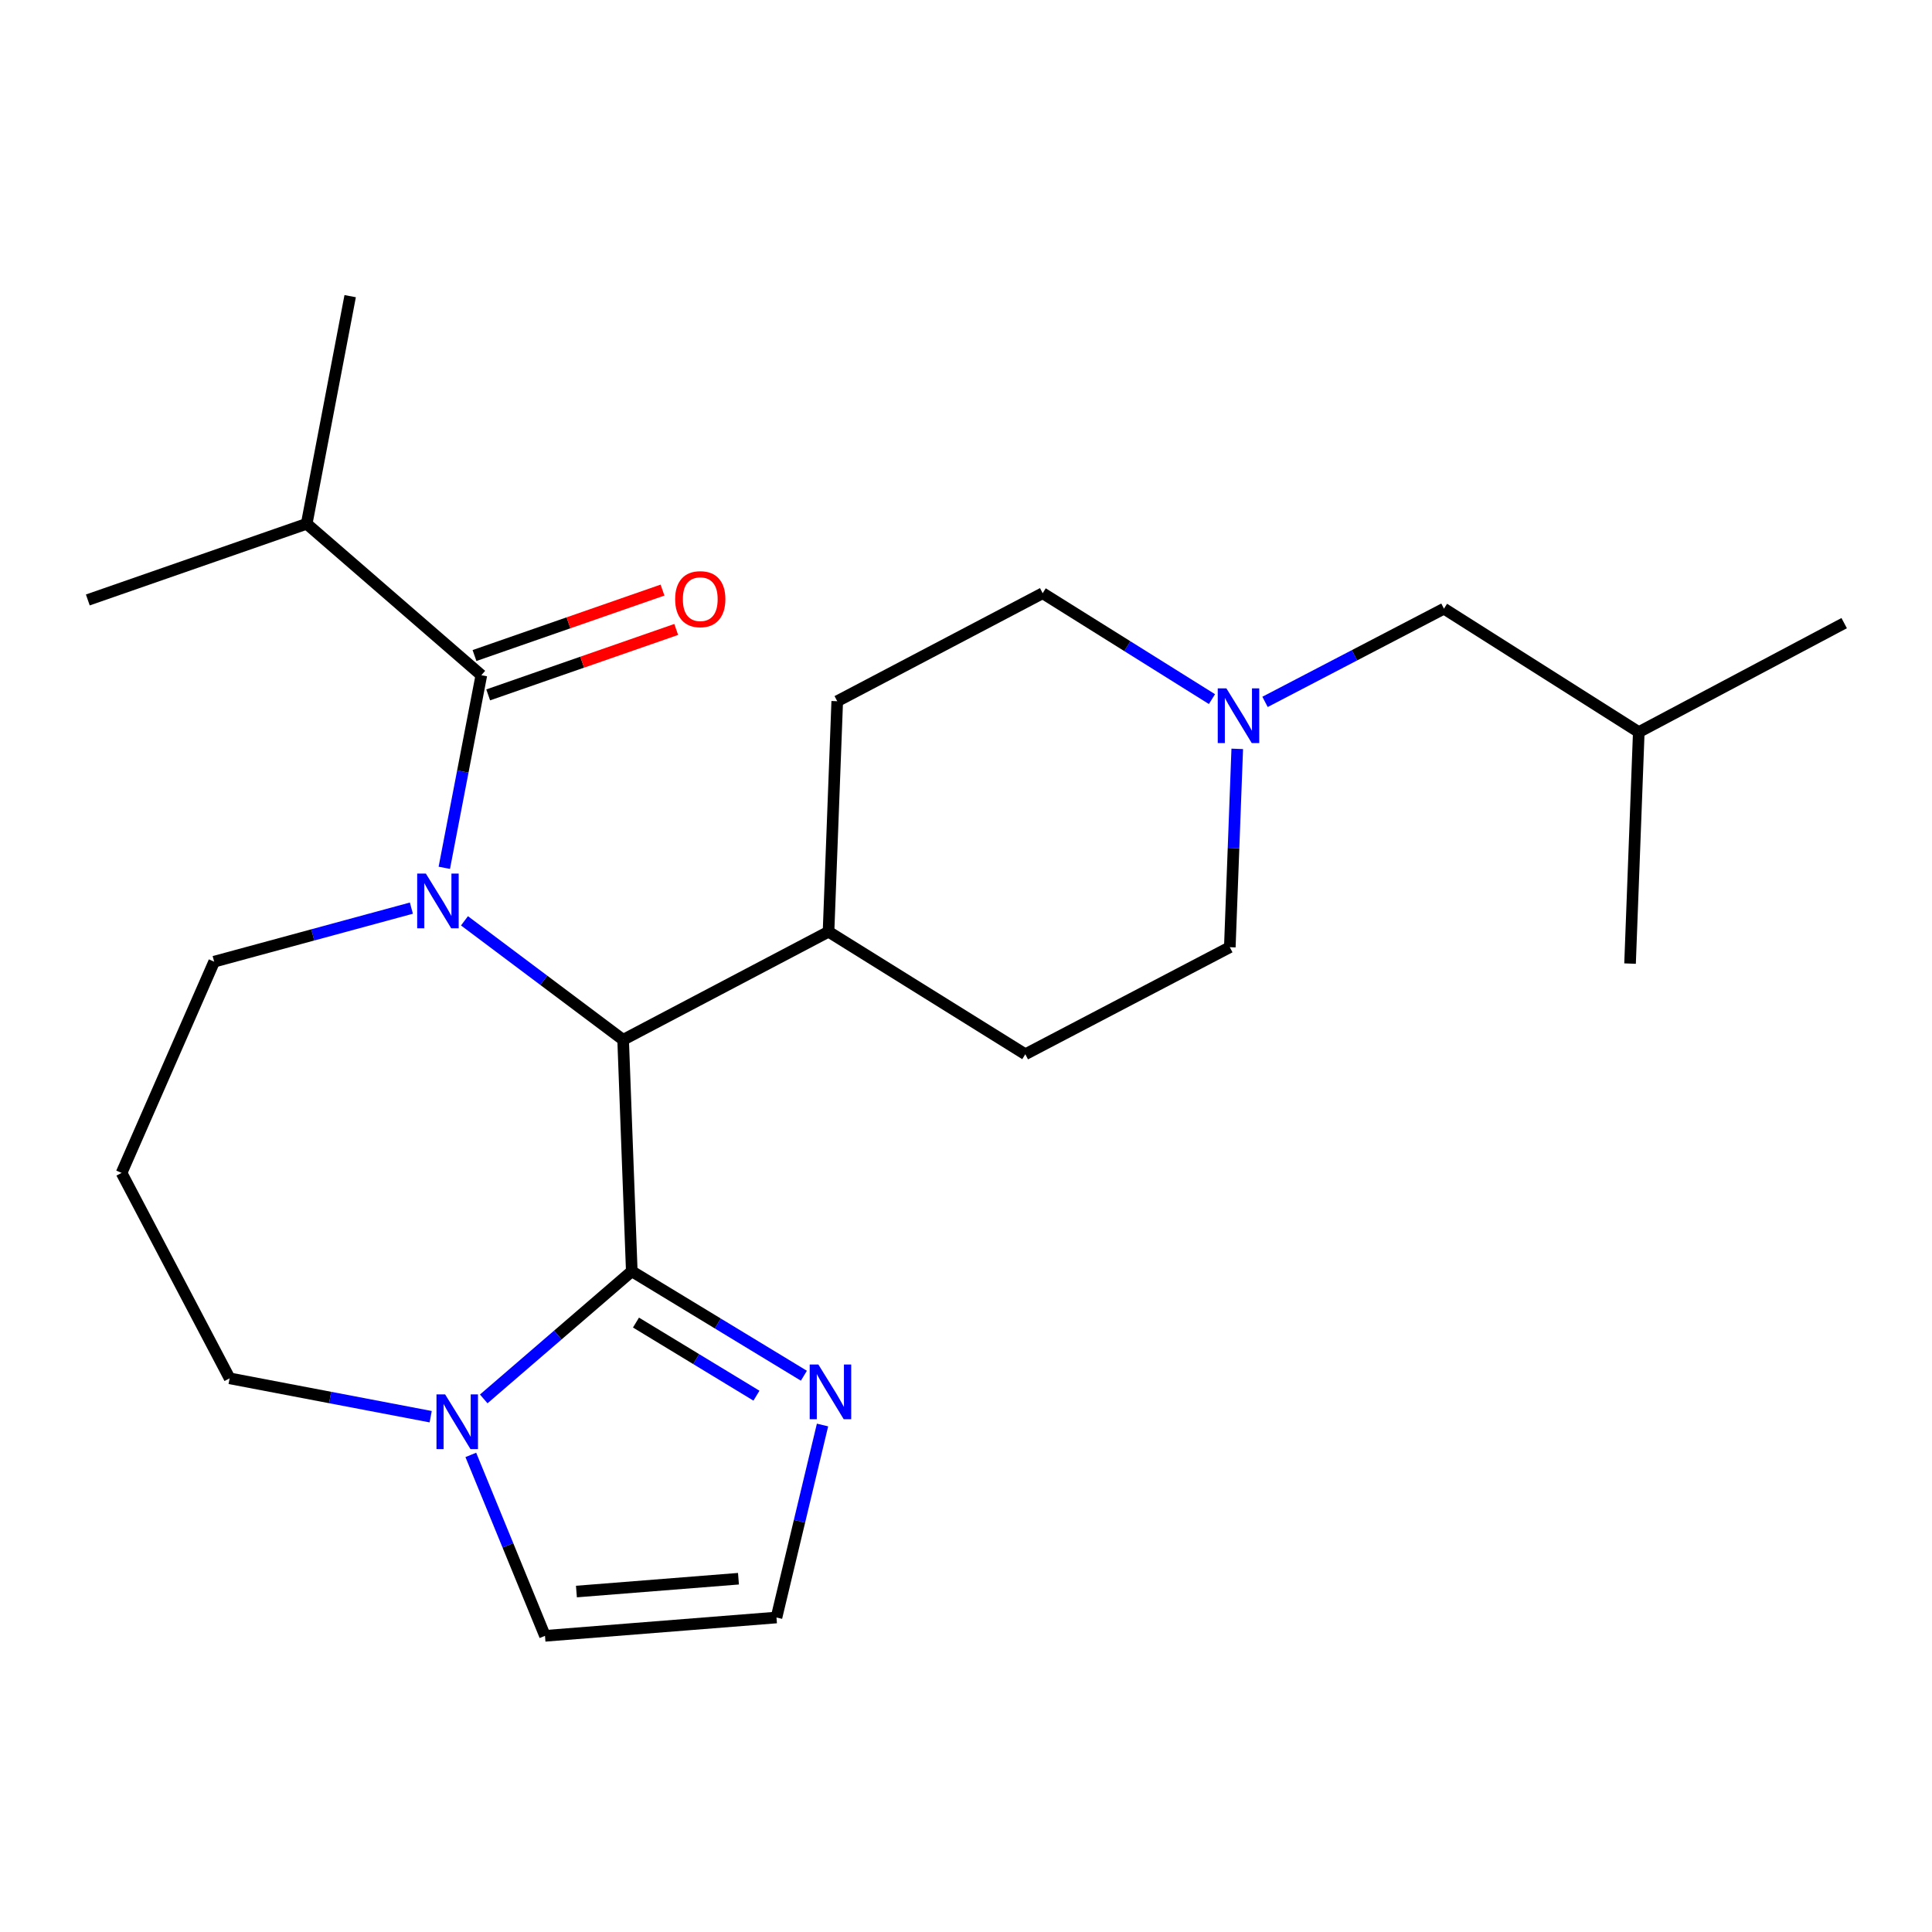 <?xml version='1.0' encoding='iso-8859-1'?>
<svg version='1.1' baseProfile='full'
              xmlns='http://www.w3.org/2000/svg'
                      xmlns:rdkit='http://www.rdkit.org/xml'
                      xmlns:xlink='http://www.w3.org/1999/xlink'
                  xml:space='preserve'
width='1000px' height='1000px' viewBox='0 0 1000 1000'>
<!-- END OF HEADER -->
<rect style='opacity:1.0;fill:#FFFFFF;stroke:none' width='1000' height='1000' x='0' y='0'> </rect>
<path class='bond-1' d='M 240.411,476.616 L 281.47,507.409' style='fill:none;fill-rule:evenodd;stroke:#0000FF;stroke-width:6px;stroke-linecap:butt;stroke-linejoin:miter;stroke-opacity:1' />
<path class='bond-1' d='M 281.47,507.409 L 322.529,538.202' style='fill:none;fill-rule:evenodd;stroke:#000000;stroke-width:6px;stroke-linecap:butt;stroke-linejoin:miter;stroke-opacity:1' />
<path class='bond-2' d='M 229.971,449.181 L 239.558,399.336' style='fill:none;fill-rule:evenodd;stroke:#0000FF;stroke-width:6px;stroke-linecap:butt;stroke-linejoin:miter;stroke-opacity:1' />
<path class='bond-2' d='M 239.558,399.336 L 249.144,349.491' style='fill:none;fill-rule:evenodd;stroke:#000000;stroke-width:6px;stroke-linecap:butt;stroke-linejoin:miter;stroke-opacity:1' />
<path class='bond-10' d='M 212.935,470.045 L 161.891,483.902' style='fill:none;fill-rule:evenodd;stroke:#0000FF;stroke-width:6px;stroke-linecap:butt;stroke-linejoin:miter;stroke-opacity:1' />
<path class='bond-10' d='M 161.891,483.902 L 110.847,497.759' style='fill:none;fill-rule:evenodd;stroke:#000000;stroke-width:6px;stroke-linecap:butt;stroke-linejoin:miter;stroke-opacity:1' />
<path class='bond-0' d='M 327.011,658.01 L 322.529,538.202' style='fill:none;fill-rule:evenodd;stroke:#000000;stroke-width:6px;stroke-linecap:butt;stroke-linejoin:miter;stroke-opacity:1' />
<path class='bond-3' d='M 327.011,658.01 L 288.696,691.041' style='fill:none;fill-rule:evenodd;stroke:#000000;stroke-width:6px;stroke-linecap:butt;stroke-linejoin:miter;stroke-opacity:1' />
<path class='bond-3' d='M 288.696,691.041 L 250.38,724.071' style='fill:none;fill-rule:evenodd;stroke:#0000FF;stroke-width:6px;stroke-linecap:butt;stroke-linejoin:miter;stroke-opacity:1' />
<path class='bond-4' d='M 327.011,658.01 L 371.551,685.042' style='fill:none;fill-rule:evenodd;stroke:#000000;stroke-width:6px;stroke-linecap:butt;stroke-linejoin:miter;stroke-opacity:1' />
<path class='bond-4' d='M 371.551,685.042 L 416.091,712.075' style='fill:none;fill-rule:evenodd;stroke:#0000FF;stroke-width:6px;stroke-linecap:butt;stroke-linejoin:miter;stroke-opacity:1' />
<path class='bond-4' d='M 329.182,684.559 L 360.36,703.482' style='fill:none;fill-rule:evenodd;stroke:#000000;stroke-width:6px;stroke-linecap:butt;stroke-linejoin:miter;stroke-opacity:1' />
<path class='bond-4' d='M 360.36,703.482 L 391.538,722.405' style='fill:none;fill-rule:evenodd;stroke:#0000FF;stroke-width:6px;stroke-linecap:butt;stroke-linejoin:miter;stroke-opacity:1' />
<path class='bond-8' d='M 322.529,538.202 L 428.844,482.253' style='fill:none;fill-rule:evenodd;stroke:#000000;stroke-width:6px;stroke-linecap:butt;stroke-linejoin:miter;stroke-opacity:1' />
<path class='bond-9' d='M 252.69,359.677 L 301.347,342.737' style='fill:none;fill-rule:evenodd;stroke:#000000;stroke-width:6px;stroke-linecap:butt;stroke-linejoin:miter;stroke-opacity:1' />
<path class='bond-9' d='M 301.347,342.737 L 350.004,325.798' style='fill:none;fill-rule:evenodd;stroke:#FF0000;stroke-width:6px;stroke-linecap:butt;stroke-linejoin:miter;stroke-opacity:1' />
<path class='bond-9' d='M 245.599,339.306 L 294.255,322.367' style='fill:none;fill-rule:evenodd;stroke:#000000;stroke-width:6px;stroke-linecap:butt;stroke-linejoin:miter;stroke-opacity:1' />
<path class='bond-9' d='M 294.255,322.367 L 342.912,305.428' style='fill:none;fill-rule:evenodd;stroke:#FF0000;stroke-width:6px;stroke-linecap:butt;stroke-linejoin:miter;stroke-opacity:1' />
<path class='bond-11' d='M 249.144,349.491 L 158.743,271.11' style='fill:none;fill-rule:evenodd;stroke:#000000;stroke-width:6px;stroke-linecap:butt;stroke-linejoin:miter;stroke-opacity:1' />
<path class='bond-7' d='M 243.691,753.055 L 262.888,799.882' style='fill:none;fill-rule:evenodd;stroke:#0000FF;stroke-width:6px;stroke-linecap:butt;stroke-linejoin:miter;stroke-opacity:1' />
<path class='bond-7' d='M 262.888,799.882 L 282.086,846.709' style='fill:none;fill-rule:evenodd;stroke:#000000;stroke-width:6px;stroke-linecap:butt;stroke-linejoin:miter;stroke-opacity:1' />
<path class='bond-24' d='M 222.92,733.279 L 170.886,723.35' style='fill:none;fill-rule:evenodd;stroke:#0000FF;stroke-width:6px;stroke-linecap:butt;stroke-linejoin:miter;stroke-opacity:1' />
<path class='bond-24' d='M 170.886,723.35 L 118.851,713.42' style='fill:none;fill-rule:evenodd;stroke:#000000;stroke-width:6px;stroke-linecap:butt;stroke-linejoin:miter;stroke-opacity:1' />
<path class='bond-6' d='M 425.734,737.581 L 413.82,787.399' style='fill:none;fill-rule:evenodd;stroke:#0000FF;stroke-width:6px;stroke-linecap:butt;stroke-linejoin:miter;stroke-opacity:1' />
<path class='bond-6' d='M 413.82,787.399 L 401.906,837.218' style='fill:none;fill-rule:evenodd;stroke:#000000;stroke-width:6px;stroke-linecap:butt;stroke-linejoin:miter;stroke-opacity:1' />
<path class='bond-5' d='M 640.398,387.608 L 638.473,438.939' style='fill:none;fill-rule:evenodd;stroke:#0000FF;stroke-width:6px;stroke-linecap:butt;stroke-linejoin:miter;stroke-opacity:1' />
<path class='bond-5' d='M 638.473,438.939 L 636.548,490.27' style='fill:none;fill-rule:evenodd;stroke:#000000;stroke-width:6px;stroke-linecap:butt;stroke-linejoin:miter;stroke-opacity:1' />
<path class='bond-16' d='M 654.78,363.292 L 701.086,339.166' style='fill:none;fill-rule:evenodd;stroke:#0000FF;stroke-width:6px;stroke-linecap:butt;stroke-linejoin:miter;stroke-opacity:1' />
<path class='bond-16' d='M 701.086,339.166 L 747.392,315.04' style='fill:none;fill-rule:evenodd;stroke:#000000;stroke-width:6px;stroke-linecap:butt;stroke-linejoin:miter;stroke-opacity:1' />
<path class='bond-25' d='M 627.313,361.862 L 583.501,334.454' style='fill:none;fill-rule:evenodd;stroke:#0000FF;stroke-width:6px;stroke-linecap:butt;stroke-linejoin:miter;stroke-opacity:1' />
<path class='bond-25' d='M 583.501,334.454 L 539.688,307.047' style='fill:none;fill-rule:evenodd;stroke:#000000;stroke-width:6px;stroke-linecap:butt;stroke-linejoin:miter;stroke-opacity:1' />
<path class='bond-26' d='M 401.906,837.218 L 282.086,846.709' style='fill:none;fill-rule:evenodd;stroke:#000000;stroke-width:6px;stroke-linecap:butt;stroke-linejoin:miter;stroke-opacity:1' />
<path class='bond-26' d='M 382.23,817.14 L 298.356,823.783' style='fill:none;fill-rule:evenodd;stroke:#000000;stroke-width:6px;stroke-linecap:butt;stroke-linejoin:miter;stroke-opacity:1' />
<path class='bond-12' d='M 428.844,482.253 L 433.35,362.949' style='fill:none;fill-rule:evenodd;stroke:#000000;stroke-width:6px;stroke-linecap:butt;stroke-linejoin:miter;stroke-opacity:1' />
<path class='bond-13' d='M 428.844,482.253 L 530.701,545.68' style='fill:none;fill-rule:evenodd;stroke:#000000;stroke-width:6px;stroke-linecap:butt;stroke-linejoin:miter;stroke-opacity:1' />
<path class='bond-17' d='M 110.847,497.759 L 62.926,607.094' style='fill:none;fill-rule:evenodd;stroke:#000000;stroke-width:6px;stroke-linecap:butt;stroke-linejoin:miter;stroke-opacity:1' />
<path class='bond-20' d='M 158.743,271.11 L 45.455,310.534' style='fill:none;fill-rule:evenodd;stroke:#000000;stroke-width:6px;stroke-linecap:butt;stroke-linejoin:miter;stroke-opacity:1' />
<path class='bond-21' d='M 158.743,271.11 L 181.248,153.291' style='fill:none;fill-rule:evenodd;stroke:#000000;stroke-width:6px;stroke-linecap:butt;stroke-linejoin:miter;stroke-opacity:1' />
<path class='bond-15' d='M 433.35,362.949 L 539.688,307.047' style='fill:none;fill-rule:evenodd;stroke:#000000;stroke-width:6px;stroke-linecap:butt;stroke-linejoin:miter;stroke-opacity:1' />
<path class='bond-14' d='M 530.701,545.68 L 636.548,490.27' style='fill:none;fill-rule:evenodd;stroke:#000000;stroke-width:6px;stroke-linecap:butt;stroke-linejoin:miter;stroke-opacity:1' />
<path class='bond-19' d='M 747.392,315.04 L 848.231,378.934' style='fill:none;fill-rule:evenodd;stroke:#000000;stroke-width:6px;stroke-linecap:butt;stroke-linejoin:miter;stroke-opacity:1' />
<path class='bond-18' d='M 62.926,607.094 L 118.851,713.42' style='fill:none;fill-rule:evenodd;stroke:#000000;stroke-width:6px;stroke-linecap:butt;stroke-linejoin:miter;stroke-opacity:1' />
<path class='bond-22' d='M 848.231,378.934 L 843.713,498.754' style='fill:none;fill-rule:evenodd;stroke:#000000;stroke-width:6px;stroke-linecap:butt;stroke-linejoin:miter;stroke-opacity:1' />
<path class='bond-23' d='M 848.231,378.934 L 954.545,322.529' style='fill:none;fill-rule:evenodd;stroke:#000000;stroke-width:6px;stroke-linecap:butt;stroke-linejoin:miter;stroke-opacity:1' />
<path  class='atom-0' d='M 220.416 452.155
L 229.696 467.155
Q 230.616 468.635, 232.096 471.315
Q 233.576 473.995, 233.656 474.155
L 233.656 452.155
L 237.416 452.155
L 237.416 480.475
L 233.536 480.475
L 223.576 464.075
Q 222.416 462.155, 221.176 459.955
Q 219.976 457.755, 219.616 457.075
L 219.616 480.475
L 215.936 480.475
L 215.936 452.155
L 220.416 452.155
' fill='#0000FF'/>
<path  class='atom-4' d='M 230.398 721.741
L 239.678 736.741
Q 240.598 738.221, 242.078 740.901
Q 243.558 743.581, 243.638 743.741
L 243.638 721.741
L 247.398 721.741
L 247.398 750.061
L 243.518 750.061
L 233.558 733.661
Q 232.398 731.741, 231.158 729.541
Q 229.958 727.341, 229.598 726.661
L 229.598 750.061
L 225.918 750.061
L 225.918 721.741
L 230.398 721.741
' fill='#0000FF'/>
<path  class='atom-5' d='M 423.579 706.258
L 432.859 721.258
Q 433.779 722.738, 435.259 725.418
Q 436.739 728.098, 436.819 728.258
L 436.819 706.258
L 440.579 706.258
L 440.579 734.578
L 436.699 734.578
L 426.739 718.178
Q 425.579 716.258, 424.339 714.058
Q 423.139 711.858, 422.779 711.178
L 422.779 734.578
L 419.099 734.578
L 419.099 706.258
L 423.579 706.258
' fill='#0000FF'/>
<path  class='atom-6' d='M 634.782 356.29
L 644.062 371.29
Q 644.982 372.77, 646.462 375.45
Q 647.942 378.13, 648.022 378.29
L 648.022 356.29
L 651.782 356.29
L 651.782 384.61
L 647.902 384.61
L 637.942 368.21
Q 636.782 366.29, 635.542 364.09
Q 634.342 361.89, 633.982 361.21
L 633.982 384.61
L 630.302 384.61
L 630.302 356.29
L 634.782 356.29
' fill='#0000FF'/>
<path  class='atom-10' d='M 349.457 310.123
Q 349.457 303.323, 352.817 299.523
Q 356.177 295.723, 362.457 295.723
Q 368.737 295.723, 372.097 299.523
Q 375.457 303.323, 375.457 310.123
Q 375.457 317.003, 372.057 320.923
Q 368.657 324.803, 362.457 324.803
Q 356.217 324.803, 352.817 320.923
Q 349.457 317.043, 349.457 310.123
M 362.457 321.603
Q 366.777 321.603, 369.097 318.723
Q 371.457 315.803, 371.457 310.123
Q 371.457 304.563, 369.097 301.763
Q 366.777 298.923, 362.457 298.923
Q 358.137 298.923, 355.777 301.723
Q 353.457 304.523, 353.457 310.123
Q 353.457 315.843, 355.777 318.723
Q 358.137 321.603, 362.457 321.603
' fill='#FF0000'/>
</svg>
